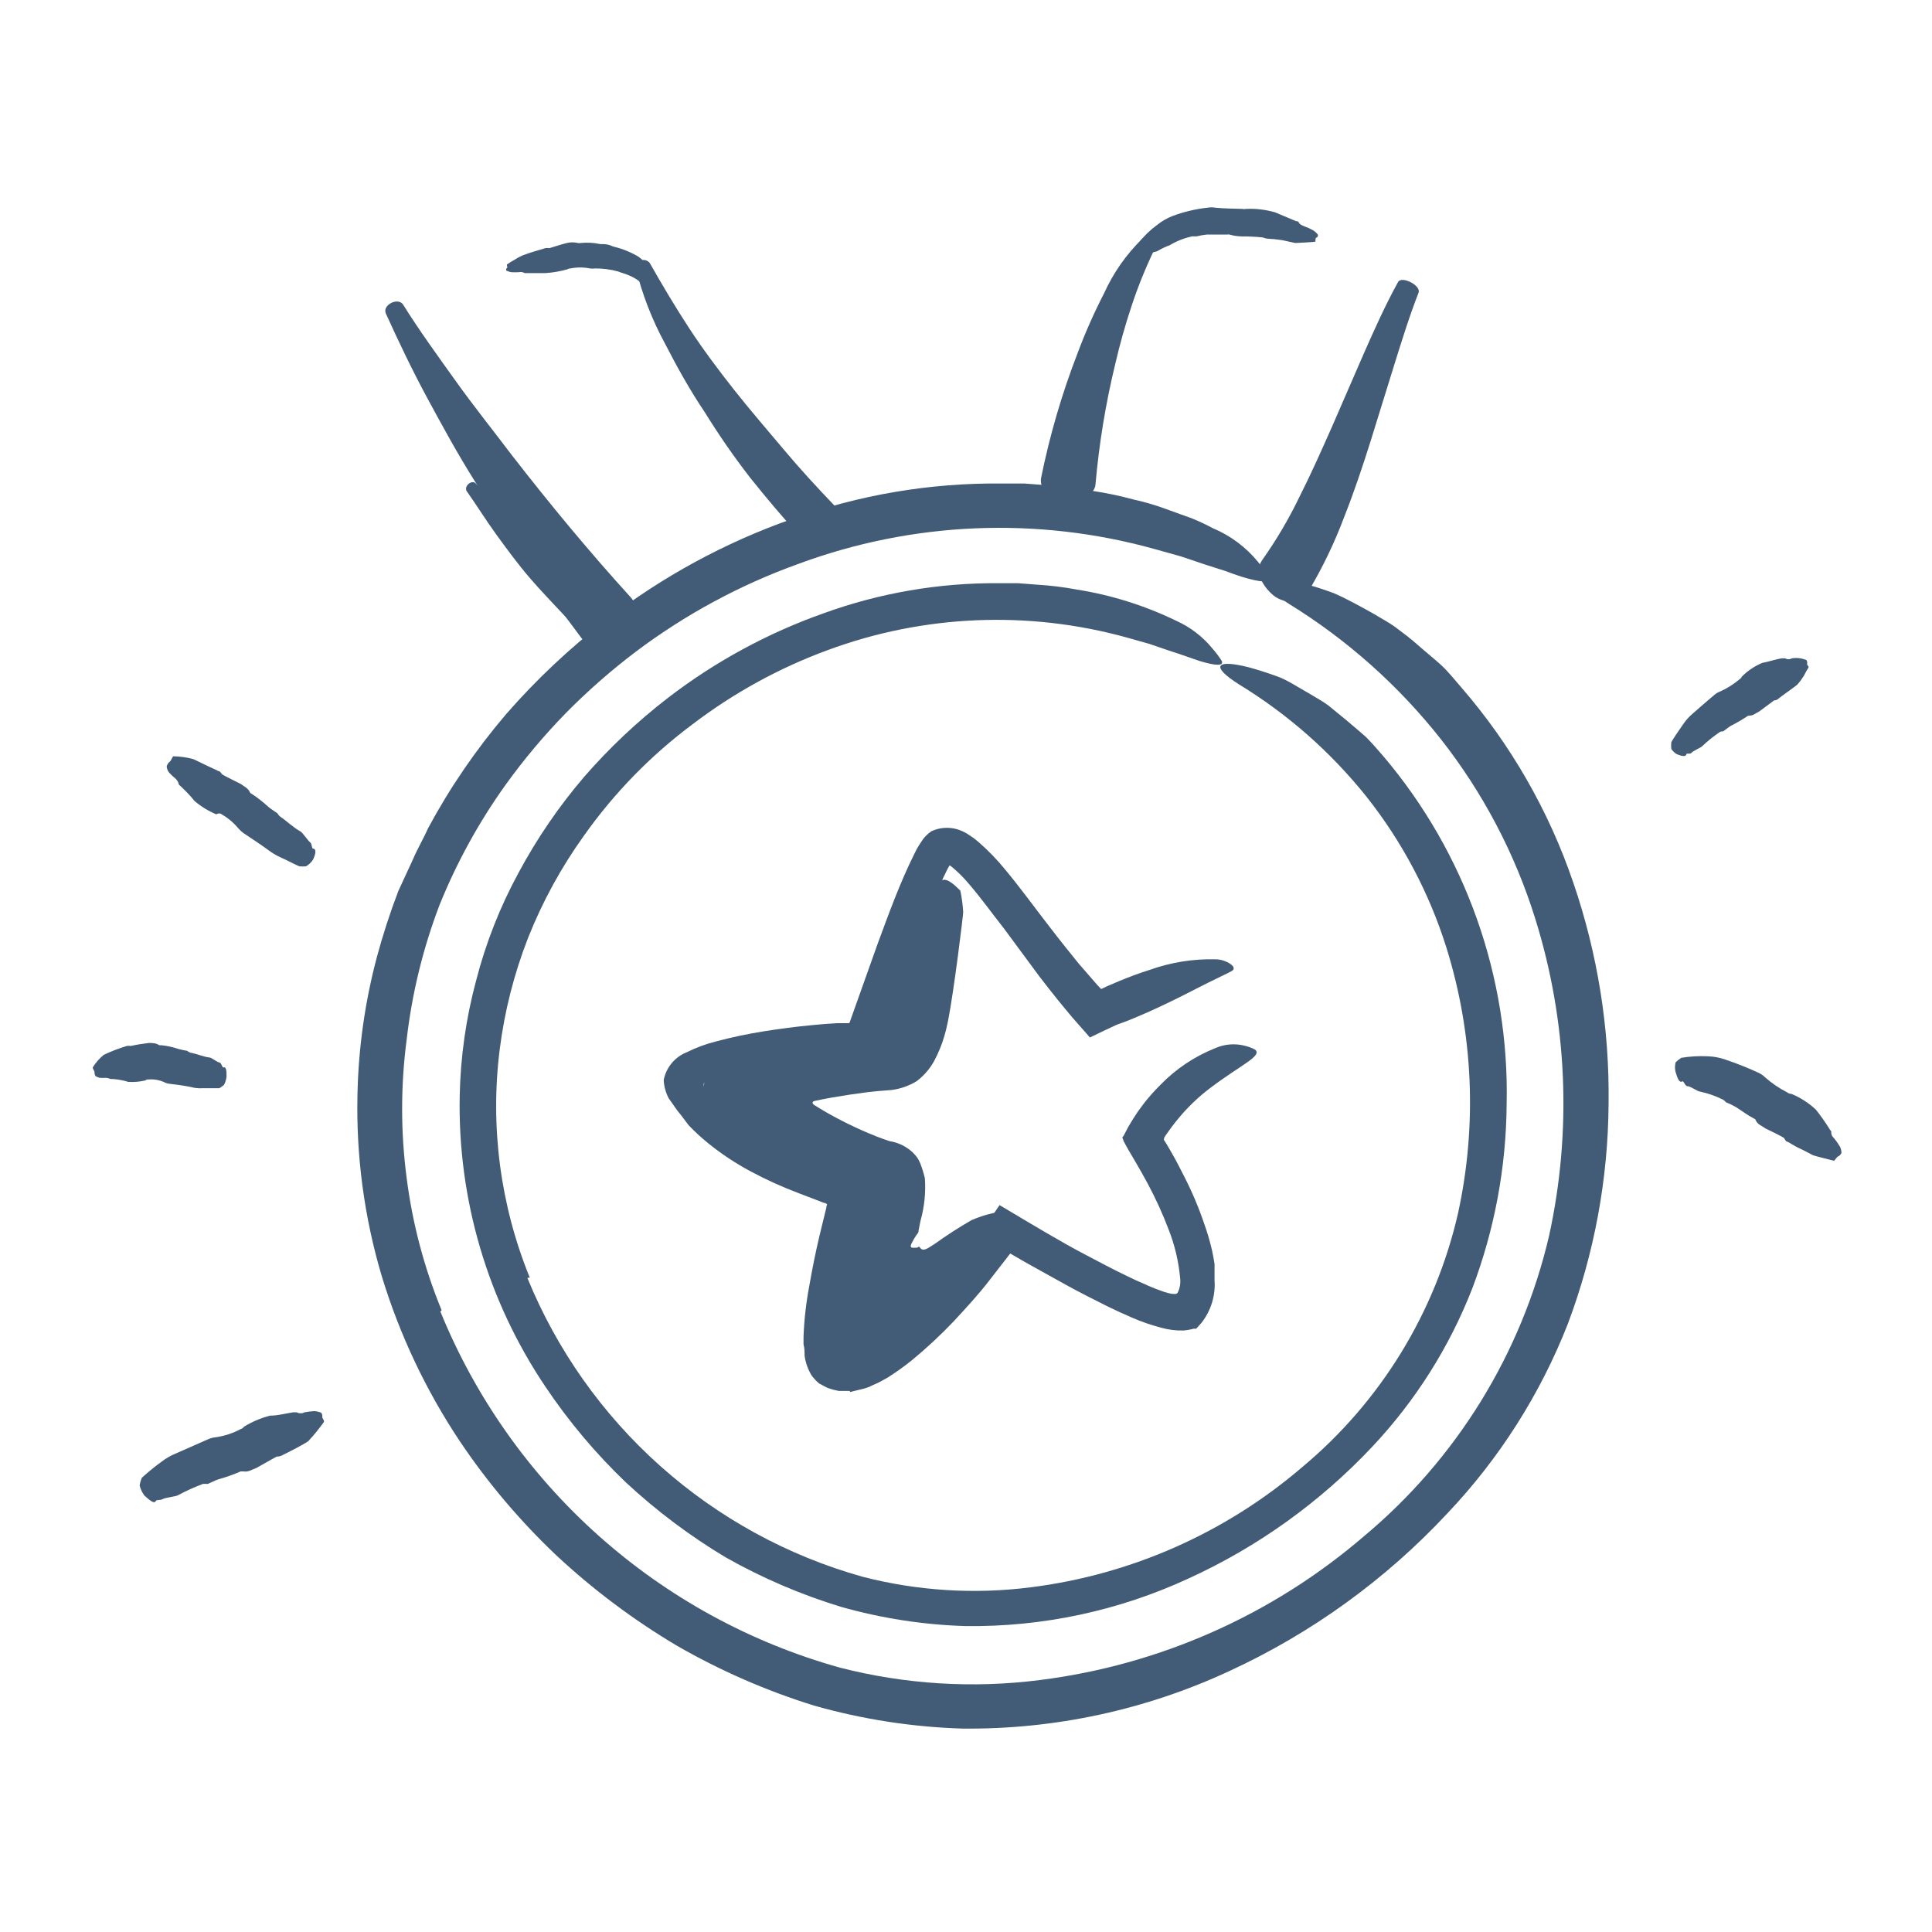 <svg width="251" height="251" viewBox="0 0 251 251" fill="none" xmlns="http://www.w3.org/2000/svg">
<path d="M118.906 118.328C118.936 117.326 119.326 116.368 120.004 115.63C120.681 114.891 121.602 114.421 122.597 114.304C123.359 114.187 124.55 115.535 124.765 115.71C124.955 116.625 125.079 117.552 125.136 118.484C125.136 118.953 123.925 128.777 123.183 132.546C123.046 133.23 122.89 133.913 122.675 134.636C122.528 135.153 122.352 135.662 122.148 136.16C121.922 136.719 121.668 137.267 121.386 137.8C120.821 138.837 120.042 139.743 119.101 140.456C118.107 141.066 116.996 141.459 115.839 141.609L113.886 141.765L112.792 141.882C111.23 142.078 109.667 142.312 108.105 142.585C107.343 142.722 106.503 142.878 105.82 143.035C105.728 143.052 105.646 143.1 105.585 143.171C105.564 143.235 105.564 143.303 105.585 143.367C105.623 143.425 105.669 143.477 105.722 143.523L105.917 143.64L106.288 143.874C107.324 144.519 108.398 145.105 109.472 145.652C110.546 146.199 111.66 146.726 112.773 147.195C113.085 147.331 114.453 147.898 115.546 148.249C116.67 148.422 117.717 148.925 118.554 149.695C118.769 149.91 118.945 150.124 119.081 150.281C119.272 150.54 119.429 150.822 119.55 151.12C119.798 151.756 120.001 152.409 120.156 153.074C120.287 154.935 120.096 156.805 119.589 158.601L119.335 159.87C119.335 160.046 119.335 159.87 119.335 159.988C119.335 159.988 119.335 160.144 119.081 160.417C118.856 160.748 118.653 161.094 118.476 161.453C118.386 161.586 118.332 161.741 118.32 161.902C118.32 162.097 118.515 162.136 118.867 162.097H119.101C119.238 162.097 119.374 161.824 119.531 162.097C119.96 162.703 120.624 162.097 121.484 161.57C123.007 160.475 124.584 159.458 126.21 158.523C127.115 158.124 128.057 157.816 129.023 157.605C129.882 157.37 130.136 158.523 129.96 158.796C129.472 159.578 130.331 159.597 130.663 159.91C130.786 160.02 130.885 160.152 130.956 160.3C129.737 161.799 128.433 163.227 127.05 164.578L125.546 166.14L125.175 166.531L124.726 166.96L123.632 167.956C122.304 169.167 120.898 170.417 120.507 170.71L119.492 171.511C118.749 172.156 117.538 173.093 115.488 174.949L113.535 176.687C113.342 176.875 113.133 177.045 112.91 177.195L112.402 177.429L111.288 177.937C111.097 178.025 110.902 178.103 110.703 178.171H110.253L109.335 178.347C108.981 178.316 108.636 178.216 108.32 178.054L108.124 177.898C107.988 177.898 107.734 177.722 107.597 177.644C107.269 177.473 106.992 177.216 106.796 176.902C106.602 176.571 106.451 176.216 106.347 175.847C106.21 175.515 106.054 175.32 105.996 175.163C105.691 173.797 105.821 172.37 106.367 171.081L109.296 158.484L109.511 157.429L109.628 156.843C109.628 156.687 109.628 156.374 109.628 156.355L109.218 156.179C107.922 155.627 106.701 154.912 105.585 154.05C105.13 153.727 104.638 153.458 104.121 153.249L102.499 152.468L101.699 152.038L100.663 151.472C98.83 150.479 97.074 149.35 95.41 148.093C93.997 147.064 92.835 145.728 92.011 144.187C91.712 143.57 91.508 142.912 91.406 142.234C91.375 141.883 91.375 141.53 91.406 141.179C91.406 140.788 91.679 140.378 91.66 140.027C91.856 139.346 92.234 138.732 92.753 138.249L93.496 137.468C93.688 137.303 93.897 137.159 94.121 137.038L95.195 136.355C95.566 136.14 96.054 135.964 96.484 135.769C97.416 135.37 98.376 135.037 99.355 134.773C100.108 134.58 100.87 134.43 101.64 134.324L104.218 133.894C105.839 133.542 107.48 133.269 109.121 133.054L111.601 132.761L112.851 132.644H113.359C113.474 132.674 113.595 132.674 113.71 132.644C113.816 132.568 113.892 132.457 113.925 132.331C113.982 132.221 114.021 132.102 114.042 131.98C114.16 131.589 114.316 131.062 114.433 130.554C114.726 129.558 116.835 123.953 117.031 122.449C117.148 121.511 118.906 119.109 118.906 118.328Z" fill="#425B76"/>
<path d="M110.387 180.704C109.918 180.704 109.43 180.704 108.961 180.704C108.509 180.624 108.065 180.506 107.633 180.353C107.203 180.196 106.812 179.923 106.402 179.728C106.056 179.429 105.741 179.096 105.465 178.732C104.969 177.929 104.649 177.03 104.527 176.095C104.527 175.607 104.527 175.138 104.391 174.65V173.692C104.476 171.443 104.731 169.204 105.152 166.993C105.523 164.845 105.953 162.735 106.441 160.646L107.203 157.521L107.359 156.896V156.759L107.457 156.466C107.457 156.466 107.301 156.349 107.223 156.29H107.086L106.793 156.173L103.727 155.001C101.59 154.195 99.508 153.249 97.496 152.169C95.541 151.124 93.69 149.894 91.969 148.497C91.089 147.781 90.254 147.011 89.469 146.192L88.453 144.845C87.926 144.259 87.418 143.419 86.891 142.716C86.494 141.974 86.267 141.154 86.227 140.314C86.383 139.507 86.741 138.753 87.267 138.121C87.793 137.489 88.469 137.001 89.234 136.7C90.426 136.108 91.676 135.643 92.965 135.314C95.03 134.763 97.123 134.32 99.234 133.985C101.324 133.653 103.395 133.38 105.484 133.185C106.52 133.087 107.574 132.989 108.629 132.931H109.781H110.348L114.02 122.618C115.465 118.712 116.871 114.806 118.746 111.017L119.098 110.314C119.254 110.021 119.449 109.728 119.645 109.435C119.984 108.855 120.452 108.361 121.012 107.989C122.058 107.505 123.244 107.415 124.352 107.735C124.924 107.908 125.465 108.172 125.953 108.517C126.353 108.765 126.732 109.046 127.086 109.357C128.367 110.47 129.55 111.692 130.621 113.009C132.711 115.528 134.527 118.067 136.48 120.567C137.672 122.13 138.902 123.653 140.133 125.177L142.086 127.423C142.438 127.833 142.73 128.165 143.062 128.497L143.785 128.146L145.484 127.423C146.773 126.896 148.062 126.407 149.391 125.997C152.128 125.021 155.021 124.558 157.926 124.63C158.624 124.642 159.303 124.859 159.879 125.255C160.25 125.528 160.348 125.763 160.23 125.978C160.113 126.192 159.059 126.622 157.945 127.189C155.699 128.243 152.086 130.294 147.34 132.267L146.48 132.618L145.094 133.126C143.922 133.653 142.75 134.239 141.598 134.786L139.234 132.091L138.082 130.704L137.457 129.942C136.637 128.907 135.816 127.892 135.035 126.857L130.445 120.646C128.902 118.692 127.379 116.564 125.836 114.786C125.164 113.983 124.418 113.244 123.609 112.579C123.375 112.442 123.473 112.462 123.453 112.462C123.435 112.452 123.415 112.446 123.395 112.446C123.374 112.446 123.354 112.452 123.336 112.462L123.063 112.97C122.691 113.692 122.32 114.513 121.949 115.333C121.227 116.954 120.543 118.653 119.859 120.353C118.512 123.771 117.203 127.247 115.953 130.724L114.82 133.126L113.492 137.032C110.843 137.048 108.196 137.198 105.562 137.482C103.434 137.716 101.305 138.028 99.215 138.419C97.144 138.777 95.102 139.28 93.102 139.923L92.398 140.177L92.125 140.275C91.965 140.347 91.814 140.439 91.676 140.548C91.539 140.646 91.383 140.782 91.402 140.958C91.422 141.134 91.559 141.271 91.637 141.427C91.784 141.658 91.954 141.874 92.144 142.071C92.494 142.507 92.866 142.924 93.258 143.321C95.654 145.685 98.451 147.603 101.52 148.985C103.082 149.728 104.684 150.392 106.363 150.939L109.098 151.974C110.405 152.481 111.65 153.137 112.809 153.927L111.891 157.306L111.324 159.591C110.992 160.939 110.68 162.306 110.387 163.673C109.794 166.361 109.35 169.08 109.059 171.817C109.003 172.702 109.003 173.589 109.059 174.474C109.021 174.94 109.153 175.405 109.43 175.782C109.623 175.912 109.847 175.991 110.079 176.011C110.311 176.032 110.544 175.993 110.758 175.9C110.886 175.876 111.01 175.836 111.129 175.782L111.676 175.528C112.047 175.372 112.438 175.099 112.828 174.903C116.001 172.788 118.878 170.259 121.383 167.384C122.789 165.88 124.098 164.298 125.406 162.677L127.359 160.235L129.859 156.564L133.531 158.751L136.051 160.235C137.73 161.212 139.43 162.189 141.129 163.067C142.828 163.946 144.527 164.884 146.266 165.704C147.125 166.134 147.984 166.525 148.863 166.896C149.293 167.11 149.723 167.247 150.152 167.442L150.797 167.677L151.227 167.833C151.546 167.94 151.872 168.025 152.203 168.087C152.496 168.087 152.906 168.224 153.043 167.853C153.306 167.279 153.401 166.642 153.316 166.017C153.122 163.888 152.629 161.797 151.852 159.806C151.073 157.743 150.159 155.733 149.117 153.79C148.59 152.814 148.043 151.837 147.477 150.88C147.281 150.528 146.656 149.513 146.266 148.79L145.953 148.204C145.953 147.989 145.66 147.794 145.953 147.599L146.578 146.407L147.203 145.372L147.75 144.532C148.063 144.103 148.375 143.653 148.707 143.224C149.349 142.425 150.033 141.663 150.758 140.939C152.771 138.865 155.201 137.24 157.887 136.173C159.117 135.63 160.496 135.527 161.793 135.88C162.236 135.987 162.662 136.151 163.062 136.368C164.039 137.189 161.227 138.321 157.203 141.368C155.697 142.509 154.327 143.82 153.121 145.275C152.516 145.997 151.949 146.759 151.422 147.521L151.246 147.814V147.931C151.219 147.96 151.203 147.998 151.203 148.038C151.203 148.078 151.219 148.117 151.246 148.146C151.246 148.146 151.246 148.146 151.461 148.478C151.676 148.81 152.008 149.415 152.281 149.884C152.828 150.821 153.336 151.837 153.824 152.794C154.856 154.803 155.738 156.885 156.461 159.025C156.86 160.137 157.193 161.271 157.457 162.423C157.594 163.009 157.691 163.614 157.789 164.22V165.177C157.799 165.339 157.799 165.503 157.789 165.665V166.329C157.931 168.31 157.333 170.273 156.109 171.837L155.641 172.364L155.406 172.618H155.074C154.646 172.737 154.208 172.816 153.766 172.853C152.796 172.882 151.828 172.763 150.895 172.501C149.579 172.161 148.292 171.717 147.047 171.173C146.012 170.724 144.977 170.255 143.98 169.767C142.027 168.79 140.074 167.814 138.121 166.72L133.375 164.083L131.246 162.853L128.668 166.173C127.184 168.126 125.562 169.864 123.922 171.642C122.216 173.436 120.403 175.126 118.492 176.7C117.482 177.516 116.426 178.272 115.328 178.966C114.723 179.298 114.156 179.65 113.375 179.962C112.961 180.179 112.521 180.343 112.066 180.45L110.445 180.841L110.387 180.704Z" fill="#425B76"/>
<path d="M219.078 97.972C219.078 98.343 218.511 98.265 217.828 97.972C217.613 97.874 217.125 97.386 217.125 97.249C217.104 96.989 217.104 96.728 217.125 96.468C217.125 96.331 218.218 94.73 218.609 94.183C218.956 93.65 219.377 93.171 219.859 92.757C220.816 91.917 221.812 91.038 222.75 90.257C222.971 90.073 223.222 89.927 223.492 89.827C224.379 89.427 225.207 88.908 225.953 88.284C226.07 88.187 226.226 88.108 226.285 87.913C227.049 87.142 227.958 86.531 228.961 86.116C229.859 85.96 230.64 85.647 231.519 85.53C231.656 85.53 231.754 85.53 231.929 85.53C232.059 85.608 232.208 85.648 232.359 85.648C232.51 85.648 232.659 85.608 232.789 85.53C233.164 85.469 233.546 85.469 233.922 85.53C234.14 85.573 234.356 85.632 234.566 85.706C234.761 85.706 234.82 86.097 234.781 86.155C234.742 86.214 234.781 86.448 234.957 86.585V86.722C234.957 86.722 234.625 87.249 234.332 87.835C234.1 88.207 233.838 88.559 233.551 88.89C233.551 88.987 231.187 90.589 230.972 90.843C230.825 90.935 230.657 90.989 230.484 90.999L228.531 92.444C228.101 92.64 227.789 92.991 227.222 92.972C227.12 92.977 227.023 93.019 226.949 93.089C226.277 93.534 225.579 93.939 224.859 94.3C224.508 94.515 224.195 94.788 223.863 95.022H223.648C223.552 95.05 223.46 95.089 223.375 95.14C222.573 95.692 221.815 96.305 221.109 96.976C220.953 97.132 219.918 97.581 219.761 97.796C219.605 98.011 219.097 97.835 219.078 97.972Z" fill="#425B76"/>
<path d="M218.573 140.491C218.202 140.706 217.967 140.218 217.694 139.3C217.581 138.877 217.581 138.433 217.694 138.011C217.919 137.788 218.168 137.592 218.436 137.425C219.565 137.241 220.711 137.175 221.854 137.229C222.64 137.252 223.418 137.397 224.159 137.659C225.628 138.153 227.069 138.726 228.475 139.378C228.786 139.525 229.069 139.723 229.315 139.964C230.186 140.733 231.151 141.39 232.186 141.917C232.339 142.045 232.533 142.114 232.733 142.112C233.909 142.598 234.988 143.293 235.917 144.163C236.555 144.97 237.148 145.811 237.694 146.683C237.694 146.8 237.928 146.858 237.909 147.073C237.909 147.581 238.143 147.718 238.338 147.952C238.608 148.283 238.849 148.636 239.061 149.007C239.163 149.235 239.222 149.48 239.237 149.729C239.237 149.944 238.885 150.237 238.807 150.237C238.729 150.237 238.534 150.491 238.417 150.647L238.28 150.804C238.28 150.804 235.741 150.179 235.526 150.081L235.018 149.808L233.944 149.261C233.104 148.909 232.381 148.362 232.186 148.323C231.991 148.284 231.913 148.05 231.795 147.874C231.678 147.698 229.393 146.624 229.315 146.585C228.885 146.233 228.338 146.116 228.085 145.511C228.085 145.394 227.928 145.354 227.831 145.296C227.03 144.886 226.307 144.319 225.526 143.831C225.127 143.594 224.709 143.392 224.276 143.226C224.276 143.226 224.159 143.108 224.081 143.05C224.01 142.968 223.924 142.902 223.827 142.854C222.866 142.376 221.849 142.022 220.799 141.8C220.565 141.8 219.53 141.077 219.237 141.116C218.944 141.155 218.729 140.374 218.573 140.491Z" fill="#425B76"/>
<path d="M20.25 194.988C20.055 195.418 19.527 194.988 18.766 194.305C18.466 193.911 18.253 193.458 18.141 192.977C18.194 192.642 18.286 192.314 18.414 192C19.228 191.257 20.082 190.559 20.973 189.91C21.568 189.449 22.226 189.074 22.926 188.797L27.047 186.98C27.351 186.846 27.674 186.76 28.004 186.727C29.138 186.568 30.236 186.211 31.246 185.672C31.435 185.617 31.6 185.5 31.715 185.34C32.764 184.7 33.903 184.22 35.094 183.914C36.109 183.914 37.047 183.641 38.082 183.484C38.238 183.484 38.355 183.484 38.551 183.484C38.707 183.568 38.881 183.612 39.059 183.612C39.236 183.612 39.41 183.568 39.566 183.484C39.992 183.401 40.423 183.349 40.855 183.328C41.108 183.352 41.357 183.404 41.598 183.484C41.832 183.484 41.91 183.973 41.871 184.051C41.832 184.129 41.988 184.402 42.086 184.559V184.734C41.488 185.577 40.836 186.38 40.133 187.137C40.133 187.332 36.949 188.934 36.617 189.09C36.423 189.186 36.209 189.233 35.992 189.227C35.895 189.227 33.414 190.672 33.316 190.711C32.75 190.906 32.281 191.277 31.598 191.16C31.461 191.16 31.363 191.16 31.266 191.16C30.341 191.568 29.388 191.908 28.414 192.176C27.926 192.332 27.477 192.586 27.008 192.781C26.917 192.792 26.825 192.792 26.734 192.781C26.617 192.771 26.5 192.771 26.383 192.781C25.256 193.2 24.16 193.696 23.102 194.266C22.867 194.422 21.48 194.559 21.148 194.754C20.816 194.949 20.348 194.813 20.25 194.988Z" fill="#425B76"/>
<path d="M29.021 138.684C29.353 138.547 29.451 139.016 29.431 139.855C29.392 140.238 29.279 140.609 29.099 140.949C28.91 141.109 28.707 141.253 28.494 141.379C28.357 141.379 26.795 141.379 26.267 141.379C25.774 141.407 25.279 141.355 24.803 141.223C23.826 141.027 22.849 140.891 21.951 140.793C21.739 140.767 21.533 140.7 21.346 140.598C20.692 140.3 19.971 140.179 19.256 140.246C19.192 140.233 19.126 140.237 19.064 140.258C19.003 140.278 18.947 140.315 18.904 140.363C18.175 140.536 17.425 140.602 16.678 140.559C16.042 140.363 15.387 140.239 14.724 140.188C14.724 140.188 14.549 140.188 14.431 140.188C14.314 140.188 13.982 140.012 13.787 140.031C13.592 140.051 13.26 140.031 12.947 140.031C12.765 139.975 12.589 139.903 12.42 139.816C12.325 139.679 12.277 139.515 12.283 139.348C12.283 139.152 12.146 138.996 12.068 138.82C12.05 138.763 12.05 138.702 12.068 138.645C12.45 138.04 12.924 137.499 13.474 137.043C14.441 136.586 15.44 136.201 16.463 135.891C16.63 135.854 16.803 135.854 16.971 135.891C17.751 135.721 18.54 135.591 19.334 135.5C19.803 135.5 20.271 135.5 20.681 135.793C20.681 135.793 20.857 135.793 20.955 135.793C21.714 135.867 22.461 136.031 23.181 136.281C23.548 136.378 23.92 136.456 24.295 136.516L24.471 136.633L24.705 136.75C25.584 136.906 26.385 137.297 27.264 137.395C27.459 137.395 28.279 138.039 28.514 138.039C28.748 138.039 28.885 138.742 29.021 138.684Z" fill="#425B76"/>
<path d="M40.66 110.25C41.109 110.25 41.051 110.895 40.66 111.695C40.427 112.051 40.112 112.345 39.742 112.555C39.462 112.572 39.182 112.572 38.902 112.555C38.805 112.555 37.086 111.656 36.48 111.402C35.899 111.138 35.349 110.811 34.84 110.426C33.805 109.664 32.711 108.961 31.637 108.238C31.404 108.064 31.188 107.868 30.992 107.652C30.337 106.856 29.535 106.192 28.629 105.699C28.539 105.678 28.446 105.676 28.355 105.692C28.264 105.709 28.178 105.745 28.102 105.797C27.073 105.368 26.118 104.781 25.27 104.059C24.703 103.336 24.059 102.711 23.434 102.105C23.434 102.105 23.219 101.988 23.199 101.793C23.18 101.598 22.926 101.246 22.711 101.07C22.409 100.834 22.134 100.565 21.891 100.27C21.767 100.067 21.687 99.841 21.656 99.606C21.656 99.391 21.949 99 22.027 98.981C22.105 98.961 22.281 98.648 22.379 98.453C22.409 98.383 22.448 98.317 22.496 98.258C23.387 98.264 24.274 98.389 25.133 98.629L26.676 99.371L28.414 100.191C28.609 100.191 28.707 100.426 28.844 100.582C28.98 100.738 31.207 101.793 31.285 101.852C31.695 102.184 32.223 102.359 32.477 102.945C32.501 102.992 32.534 103.033 32.574 103.067C32.614 103.1 32.661 103.125 32.711 103.141C33.48 103.645 34.206 104.213 34.879 104.84C35.23 105.133 35.641 105.367 36.012 105.641C36.081 105.698 36.134 105.772 36.168 105.855C36.236 105.943 36.315 106.022 36.402 106.09C37.32 106.715 38.102 107.516 39.078 108.043C39.312 108.18 40.035 109.254 40.289 109.43C40.543 109.605 40.484 110.23 40.66 110.25Z" fill="#425B76"/>
<path d="M84.412 34.167C86.053 37.057 87.732 39.889 89.549 42.663C91.365 45.436 93.357 48.093 95.408 50.69C97.459 53.288 99.646 55.807 101.775 58.346C103.904 60.886 106.15 63.327 108.435 65.71C108.701 65.989 108.908 66.319 109.045 66.679C109.182 67.04 109.245 67.423 109.233 67.809C109.22 68.194 109.131 68.573 108.971 68.923C108.81 69.274 108.582 69.589 108.299 69.85C108.032 70.141 107.707 70.373 107.346 70.532C106.984 70.69 106.594 70.772 106.199 70.772C105.804 70.772 105.414 70.69 105.053 70.532C104.691 70.373 104.367 70.141 104.1 69.85C101.756 67.311 99.549 64.675 97.439 62.038C95.339 59.324 93.383 56.501 91.58 53.581C89.627 50.69 87.986 47.721 86.404 44.655C84.722 41.562 83.442 38.268 82.596 34.85C82.582 34.634 82.639 34.419 82.757 34.236C82.875 34.054 83.049 33.915 83.252 33.839C83.455 33.762 83.677 33.753 83.886 33.812C84.095 33.871 84.279 33.995 84.412 34.167Z" fill="#425B76"/>
<path d="M149.978 32.409C148.848 34.753 147.87 37.167 147.048 39.636C146.208 42.136 145.486 44.714 144.88 47.331C143.635 52.468 142.78 57.691 142.322 62.956C142.185 64.382 140.369 64.909 138.552 64.909C136.736 64.909 134.997 63.796 135.251 62.116C136.374 56.561 137.969 51.112 140.017 45.827C141.003 43.19 142.144 40.614 143.435 38.112C144.627 35.468 146.303 33.07 148.376 31.042C149.001 30.573 150.115 31.569 149.978 32.409Z" fill="#425B76"/>
<path d="M184.314 37.976C183.103 41.062 182.107 44.304 181.091 47.547L178.064 57.312C177.029 60.593 175.935 63.875 174.666 67.078C173.399 70.467 171.83 73.735 169.978 76.844C169.73 77.246 169.382 77.578 168.968 77.808C168.554 78.037 168.088 78.155 167.615 78.152C166.719 78.124 165.865 77.77 165.213 77.156C163.865 75.906 163.006 74.129 163.982 72.761C165.832 70.149 167.459 67.385 168.845 64.5C170.349 61.531 171.716 58.445 173.084 55.359L177.166 45.965C178.552 42.82 179.959 39.675 181.658 36.59C182.205 35.867 184.549 37.058 184.314 37.976Z" fill="#425B76"/>
<path d="M57.205 170.374C61.75 181.532 68.787 191.503 77.779 199.522C86.77 207.542 97.477 213.399 109.08 216.644C117.577 218.83 126.412 219.38 135.115 218.265C150.649 216.308 165.265 209.829 177.146 199.632C189.212 189.576 197.672 175.864 201.248 160.57C204.246 146.904 203.627 132.692 199.451 119.339C196.815 110.884 192.658 102.982 187.185 96.019C181.682 89.049 174.999 83.1 167.439 78.441C162.81 75.472 164.002 74.534 168.924 75.687C170.391 76.067 171.839 76.524 173.259 77.054C174.861 77.737 176.58 78.695 178.474 79.749C179.392 80.316 180.427 80.843 181.345 81.527C182.263 82.21 183.299 82.991 184.197 83.792C185.095 84.593 186.15 85.433 187.127 86.312C188.103 87.191 188.943 88.265 189.861 89.32C196.303 96.766 201.244 105.388 204.412 114.71C207.57 123.941 209.116 133.646 208.982 143.402C208.921 153.171 207.129 162.852 203.689 171.995C200.111 181.121 194.806 189.47 188.064 196.585C180.03 205.209 170.39 212.182 159.685 217.113C148.843 222.149 137.011 224.698 125.056 224.573C118.526 224.374 112.044 223.371 105.759 221.585C99.531 219.652 93.537 217.032 87.888 213.773C82.276 210.436 77.038 206.508 72.263 202.054C67.558 197.595 63.359 192.63 59.744 187.249C55.327 180.623 51.905 173.384 49.588 165.765C47.316 158.119 46.255 150.165 46.443 142.191C46.566 136.161 47.412 130.167 48.963 124.339C49.746 121.429 50.678 118.56 51.756 115.745L53.65 111.644C54.236 110.257 55.017 108.968 55.603 107.62C58.447 102.334 61.845 97.364 65.74 92.796C69.662 88.296 74.019 84.194 78.748 80.55C86.043 74.915 94.192 70.483 102.888 67.425C111.594 64.293 120.786 62.733 130.037 62.816H133.064L136.092 63.05C137.107 63.05 138.045 63.167 139.119 63.324L142.166 63.812C143.898 64.077 145.613 64.442 147.302 64.906C148.729 65.219 150.132 65.63 151.502 66.136L154.9 67.366C155.806 67.737 156.693 68.155 157.556 68.616C159.835 69.57 161.846 71.065 163.416 72.972C163.933 73.577 164.391 74.231 164.783 74.925C165.134 75.765 163.845 75.706 161.306 74.925C160.681 74.73 159.978 74.476 159.197 74.183L156.56 73.343L153.494 72.308L149.939 71.312C134.707 67.085 118.53 67.768 103.709 73.265C96.139 75.988 89.022 79.833 82.595 84.671C79.38 87.105 76.345 89.768 73.513 92.64C70.683 95.542 68.072 98.649 65.701 101.937C62.227 106.786 59.342 112.031 57.107 117.562C54.955 123.2 53.518 129.086 52.83 135.081C52.048 141.039 52.048 147.073 52.83 153.031C53.582 158.942 55.112 164.728 57.381 170.238L57.205 170.374Z" fill="#425B76"/>
<path d="M52.342 39.529C54.471 42.947 56.854 46.209 59.198 49.49C61.542 52.772 64.081 55.936 66.502 59.139C71.444 65.506 76.581 71.717 81.952 77.615C84.94 81.033 78.69 86.658 75.565 82.928C70.565 76.307 65.995 69.471 61.659 62.479C59.471 59.002 57.499 55.389 55.545 51.776C53.592 48.162 51.815 44.451 50.116 40.701C49.686 39.627 51.639 38.611 52.342 39.529Z" fill="#425B76"/>
<path d="M61.816 62.811C64.901 66.19 68.046 69.511 71.327 72.577C72.968 74.1 74.687 75.526 76.464 77.05C78.241 78.573 79.941 80.233 81.581 81.893C83.398 83.847 79.491 87.167 77.851 85.214C76.21 83.261 74.999 81.776 73.476 80.136C71.952 78.495 70.312 76.815 68.788 75.038C67.265 73.261 65.878 71.366 64.511 69.491C63.144 67.616 61.894 65.585 60.605 63.768C60.292 63.085 61.327 62.284 61.816 62.811Z" fill="#425B76"/>
<path d="M149.567 32.919C149.411 33.271 148.981 33.231 148.337 32.919C148.141 32.919 147.731 32.431 147.751 32.294C147.799 32.028 147.871 31.766 147.966 31.513C148.647 30.636 149.449 29.86 150.348 29.208C150.939 28.734 151.597 28.352 152.301 28.075C153.774 27.523 155.309 27.156 156.872 26.982C157.208 26.923 157.551 26.923 157.887 26.982C159.059 27.099 160.212 27.099 161.344 27.138C161.531 27.177 161.724 27.177 161.911 27.138C163.177 27.084 164.443 27.235 165.661 27.587L168.395 28.739C168.532 28.739 168.688 28.739 168.766 28.954C168.844 29.169 169.274 29.325 169.548 29.442C169.941 29.582 170.32 29.759 170.68 29.97C170.862 30.098 171.026 30.249 171.169 30.419C171.305 30.556 171.169 30.849 171.032 30.868C170.895 30.888 170.915 31.122 170.895 31.259C170.876 31.396 170.895 31.357 170.895 31.396C170.895 31.435 168.532 31.571 168.278 31.571L166.579 31.2C165.932 31.099 165.28 31.034 164.626 31.005C164.436 30.983 164.251 30.93 164.079 30.849C163.157 30.755 162.232 30.709 161.305 30.712C160.777 30.701 160.252 30.622 159.743 30.478C159.641 30.448 159.532 30.448 159.43 30.478C158.532 30.478 157.653 30.478 156.755 30.478C156.307 30.526 155.863 30.604 155.426 30.712H155.173C155.069 30.693 154.963 30.693 154.86 30.712C153.834 30.935 152.851 31.324 151.95 31.864C151.421 32.057 150.91 32.299 150.426 32.587C150.27 32.724 149.626 32.743 149.567 32.919Z" fill="#425B76"/>
<path d="M84.552 35.479C84.884 35.674 84.826 36.104 84.552 36.573C84.376 36.759 84.142 36.883 83.888 36.924C83.688 36.883 83.492 36.824 83.302 36.748C82.789 36.302 82.201 35.952 81.564 35.713C81.154 35.537 80.705 35.44 80.294 35.264C79.327 35.002 78.328 34.87 77.326 34.873C77.093 34.912 76.855 34.912 76.623 34.873C75.797 34.708 74.948 34.708 74.123 34.873C73.978 34.873 73.835 34.913 73.712 34.99C72.788 35.25 71.839 35.414 70.88 35.479H68.517C68.4 35.479 68.283 35.479 68.166 35.479C67.942 35.348 67.677 35.306 67.423 35.362C67.079 35.381 66.733 35.381 66.388 35.362C66.207 35.321 66.03 35.262 65.861 35.186C65.705 35.186 65.744 34.854 65.861 34.815C65.978 34.776 65.861 34.58 65.861 34.483C65.853 34.444 65.853 34.404 65.861 34.365C66.147 34.157 66.448 33.968 66.759 33.799C67.097 33.58 67.45 33.384 67.814 33.213L68.244 33.057C68.517 32.94 68.869 32.842 69.22 32.725L70.861 32.237C71.035 32.208 71.214 32.208 71.388 32.237C71.388 32.237 73.517 31.573 73.634 31.573C74.115 31.455 74.618 31.455 75.099 31.573C75.196 31.592 75.295 31.592 75.392 31.573C76.253 31.482 77.123 31.528 77.97 31.709C78.419 31.709 78.869 31.709 79.318 31.885L79.552 31.983L79.865 32.08C80.95 32.349 81.99 32.777 82.951 33.35C83.198 33.529 83.427 33.732 83.634 33.955C83.811 34.21 84.007 34.452 84.22 34.678C84.376 34.776 84.552 35.479 84.552 35.479Z" fill="#425B76"/>
<path d="M68.513 166.021C72.337 175.382 78.249 183.746 85.797 190.475C93.345 197.204 102.33 202.12 112.067 204.849C119.2 206.687 126.617 207.151 133.923 206.216C146.957 204.575 159.222 199.142 169.196 190.591C179.346 182.122 186.446 170.564 189.411 157.681C191.928 146.217 191.41 134.294 187.907 123.091C185.68 116.007 182.178 109.388 177.575 103.56C172.945 97.752 167.333 92.801 160.993 88.931C157.087 86.451 158.102 85.65 162.204 86.685C163.239 86.959 164.45 87.349 165.837 87.837C167.223 88.326 168.532 89.224 170.192 90.162C170.954 90.63 171.813 91.08 172.595 91.666L174.977 93.619C175.772 94.283 176.592 94.986 177.438 95.728C178.22 96.509 178.962 97.369 179.723 98.248C190.414 110.86 196.112 126.953 195.739 143.482C195.678 151.624 194.177 159.691 191.306 167.31C188.335 174.957 183.918 181.96 178.298 187.935C171.529 195.139 163.422 200.957 154.431 205.064C145.353 209.267 135.449 211.382 125.446 211.255C119.967 211.09 114.529 210.25 109.255 208.755C104.056 207.169 99.046 205.021 94.313 202.349C89.647 199.559 85.287 196.286 81.305 192.584C77.391 188.839 73.894 184.68 70.876 180.181C63.355 169.025 59.46 155.82 59.724 142.369C59.825 137.314 60.54 132.29 61.852 127.408C63.109 122.517 64.966 117.8 67.38 113.365C69.759 108.932 72.608 104.768 75.876 100.943C79.158 97.165 82.809 93.723 86.774 90.669C92.897 85.961 99.727 82.249 107.009 79.673C114.283 77.037 121.967 75.715 129.704 75.767H132.243L134.782 75.962C136.486 76.065 138.182 76.274 139.86 76.587C144.339 77.292 148.689 78.655 152.77 80.63C154.633 81.459 156.273 82.717 157.556 84.302C157.988 84.79 158.38 85.313 158.727 85.865C159.02 86.548 157.946 86.509 155.817 85.865C154.763 85.513 153.454 85.025 151.911 84.537L149.333 83.658L146.364 82.818C133.57 79.279 119.986 79.853 107.536 84.459C101.227 86.778 95.302 90.03 89.958 94.107C84.526 98.16 79.767 103.044 75.856 108.58C72.92 112.671 70.493 117.104 68.63 121.783C66.794 126.467 65.547 131.361 64.919 136.353C63.658 146.401 65.004 156.604 68.825 165.982L68.513 166.021Z" fill="#425B76"/>
</svg>
